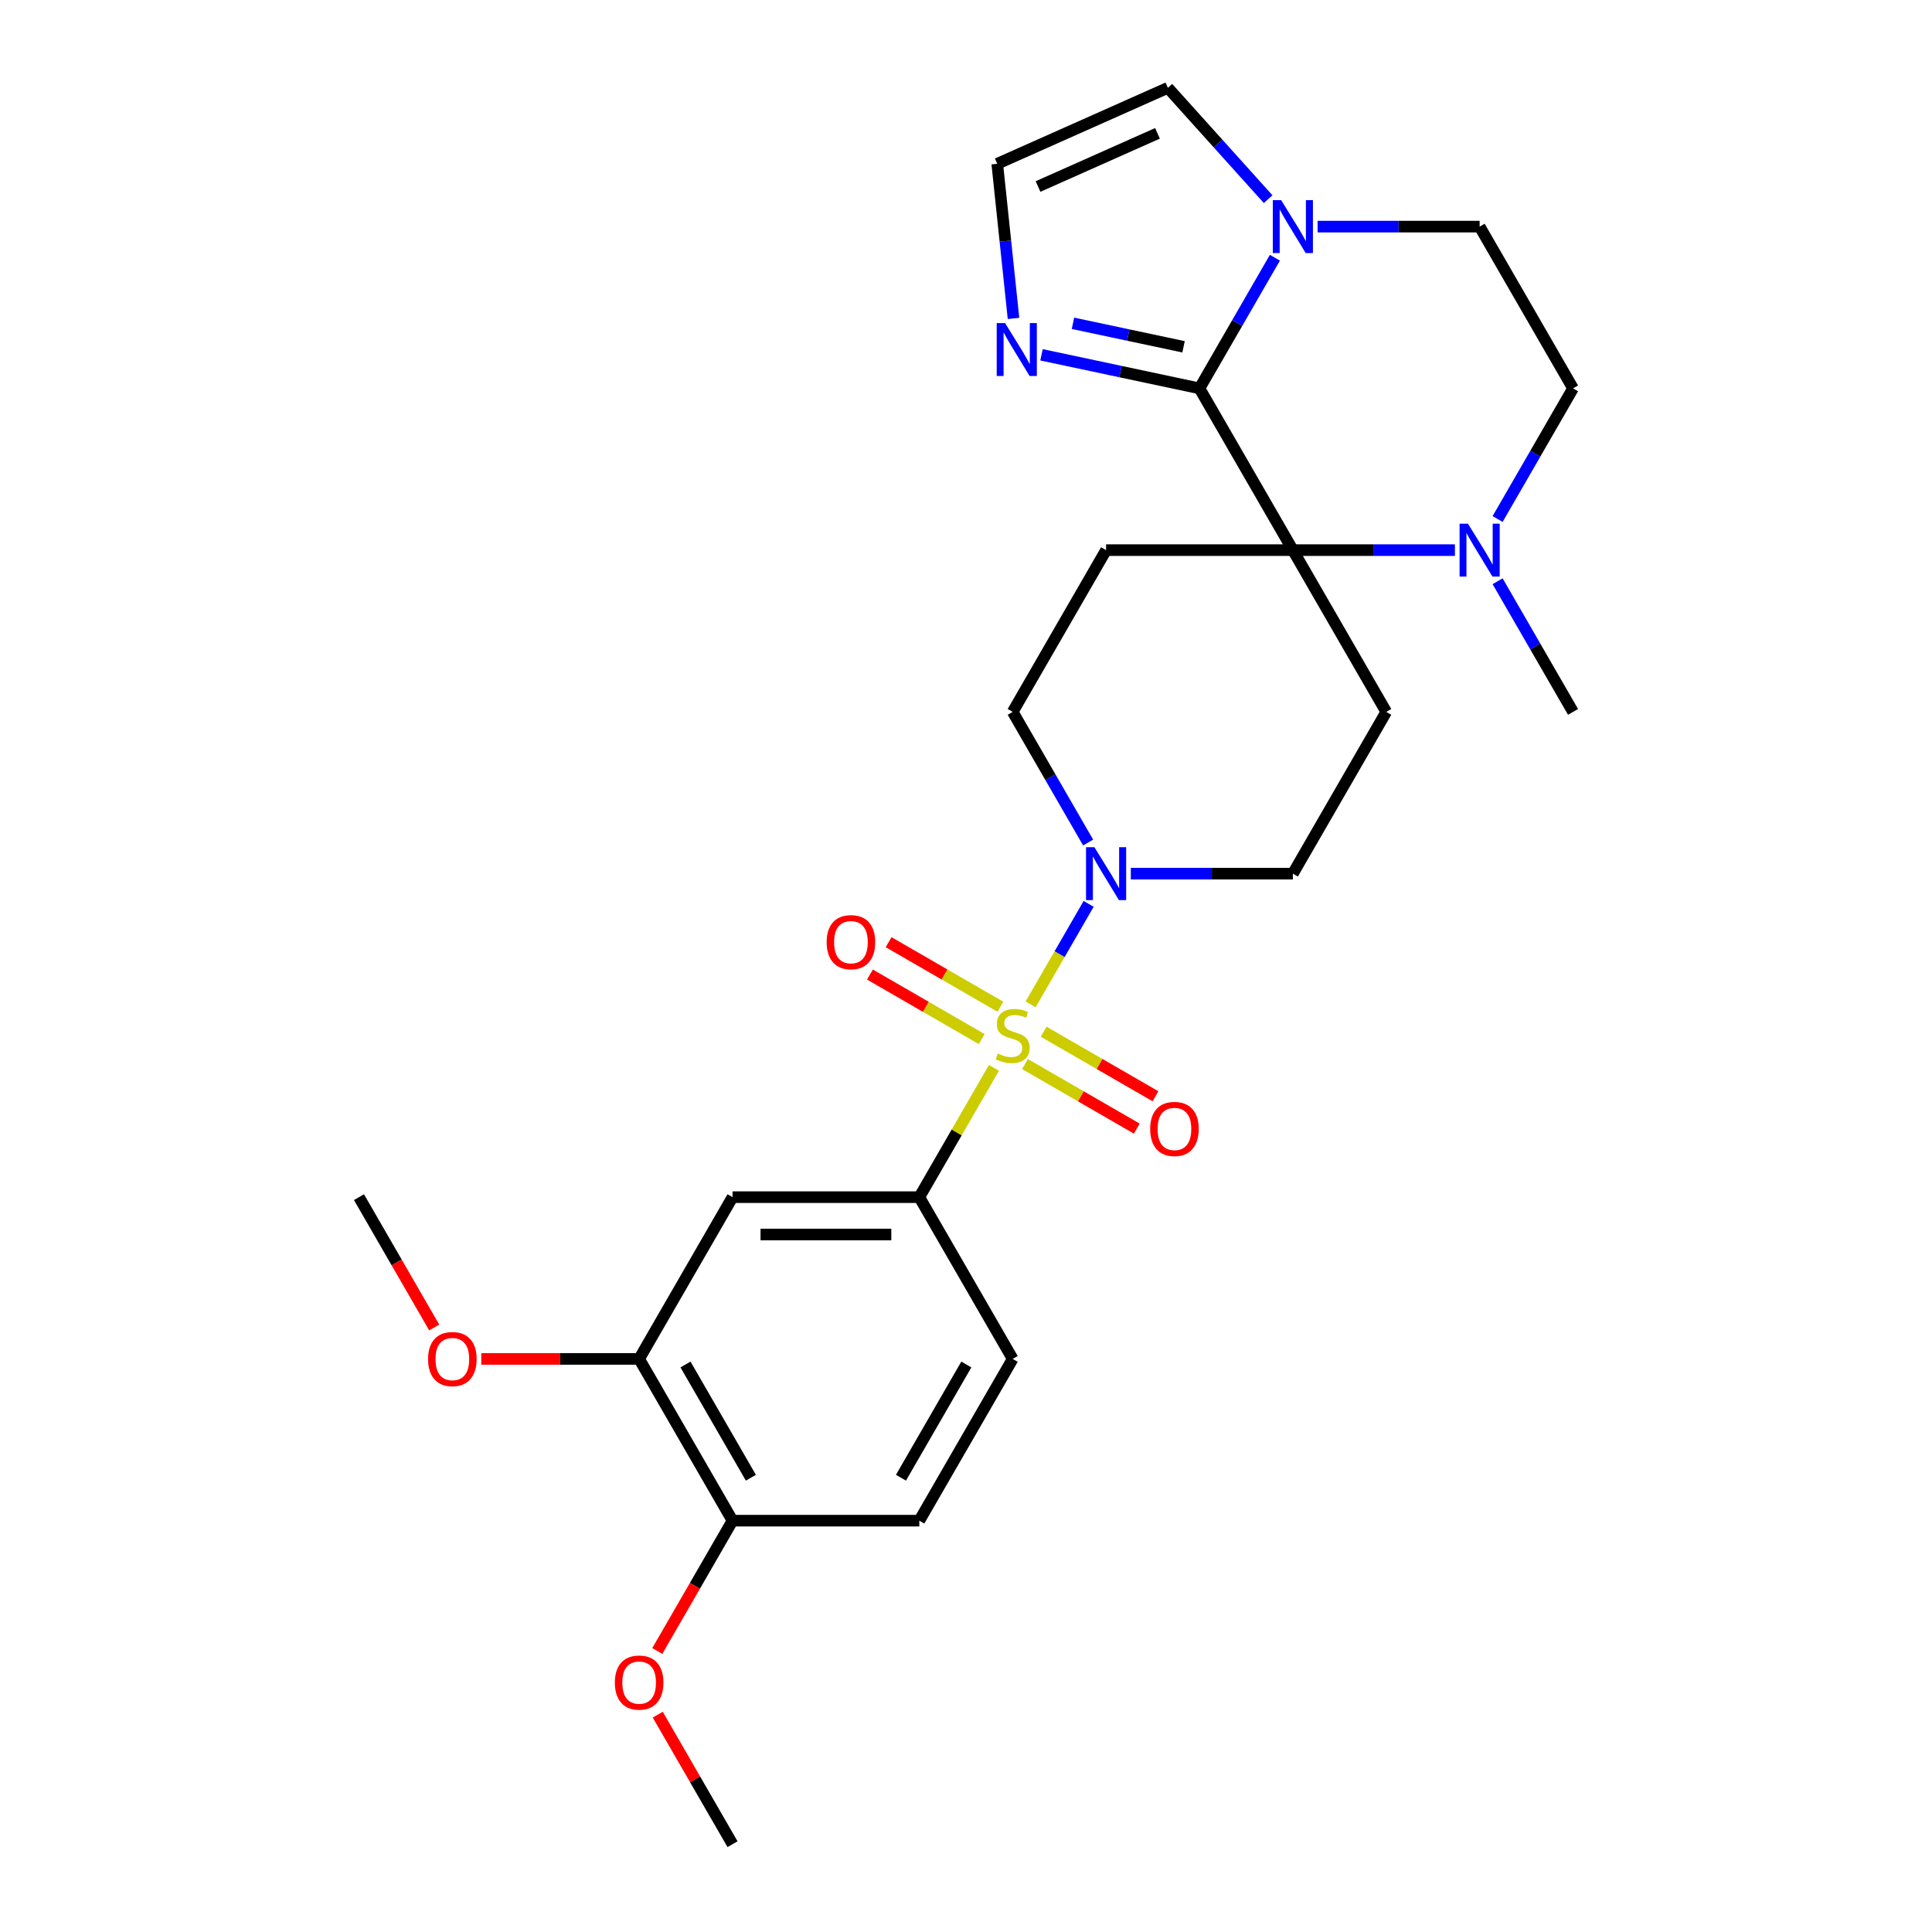 <?xml version='1.0' encoding='iso-8859-1'?>
<svg version='1.1' baseProfile='full'
              xmlns='http://www.w3.org/2000/svg'
                      xmlns:rdkit='http://www.rdkit.org/xml'
                      xmlns:xlink='http://www.w3.org/1999/xlink'
                  xml:space='preserve'
width='1000px' height='1000px' viewBox='0 0 1000 1000'>
<!-- END OF HEADER -->
<rect style='opacity:1.0;fill:#FFFFFF;stroke:none' width='1000' height='1000' x='0' y='0'> </rect>
<path class='bond-2' d='M 533.446,519.855 L 548.461,493.848' style='fill:none;fill-rule:evenodd;stroke:#CCCC00;stroke-width:6px;stroke-linecap:butt;stroke-linejoin:miter;stroke-opacity:1' />
<path class='bond-2' d='M 548.461,493.848 L 563.476,467.84' style='fill:none;fill-rule:evenodd;stroke:#0000FF;stroke-width:6px;stroke-linecap:butt;stroke-linejoin:miter;stroke-opacity:1' />
<path class='bond-4' d='M 514.468,552.725 L 495.15,586.186' style='fill:none;fill-rule:evenodd;stroke:#CCCC00;stroke-width:6px;stroke-linecap:butt;stroke-linejoin:miter;stroke-opacity:1' />
<path class='bond-4' d='M 495.15,586.186 L 475.831,619.647' style='fill:none;fill-rule:evenodd;stroke:#000000;stroke-width:6px;stroke-linecap:butt;stroke-linejoin:miter;stroke-opacity:1' />
<path class='bond-10' d='M 530.531,550.758 L 559.464,567.463' style='fill:none;fill-rule:evenodd;stroke:#CCCC00;stroke-width:6px;stroke-linecap:butt;stroke-linejoin:miter;stroke-opacity:1' />
<path class='bond-10' d='M 559.464,567.463 L 588.398,584.168' style='fill:none;fill-rule:evenodd;stroke:#FF0000;stroke-width:6px;stroke-linecap:butt;stroke-linejoin:miter;stroke-opacity:1' />
<path class='bond-10' d='M 540.198,534.014 L 569.132,550.718' style='fill:none;fill-rule:evenodd;stroke:#CCCC00;stroke-width:6px;stroke-linecap:butt;stroke-linejoin:miter;stroke-opacity:1' />
<path class='bond-10' d='M 569.132,550.718 L 598.066,567.423' style='fill:none;fill-rule:evenodd;stroke:#FF0000;stroke-width:6px;stroke-linecap:butt;stroke-linejoin:miter;stroke-opacity:1' />
<path class='bond-11' d='M 517.808,521.086 L 488.874,504.381' style='fill:none;fill-rule:evenodd;stroke:#CCCC00;stroke-width:6px;stroke-linecap:butt;stroke-linejoin:miter;stroke-opacity:1' />
<path class='bond-11' d='M 488.874,504.381 L 459.94,487.677' style='fill:none;fill-rule:evenodd;stroke:#FF0000;stroke-width:6px;stroke-linecap:butt;stroke-linejoin:miter;stroke-opacity:1' />
<path class='bond-11' d='M 508.14,537.831 L 479.206,521.126' style='fill:none;fill-rule:evenodd;stroke:#CCCC00;stroke-width:6px;stroke-linecap:butt;stroke-linejoin:miter;stroke-opacity:1' />
<path class='bond-11' d='M 479.206,521.126 L 450.273,504.421' style='fill:none;fill-rule:evenodd;stroke:#FF0000;stroke-width:6px;stroke-linecap:butt;stroke-linejoin:miter;stroke-opacity:1' />
<path class='bond-0' d='M 669.184,284.749 L 572.508,284.749' style='fill:none;fill-rule:evenodd;stroke:#000000;stroke-width:6px;stroke-linecap:butt;stroke-linejoin:miter;stroke-opacity:1' />
<path class='bond-1' d='M 669.184,284.749 L 620.846,201.024' style='fill:none;fill-rule:evenodd;stroke:#000000;stroke-width:6px;stroke-linecap:butt;stroke-linejoin:miter;stroke-opacity:1' />
<path class='bond-5' d='M 669.184,284.749 L 711.123,284.749' style='fill:none;fill-rule:evenodd;stroke:#000000;stroke-width:6px;stroke-linecap:butt;stroke-linejoin:miter;stroke-opacity:1' />
<path class='bond-5' d='M 711.123,284.749 L 753.061,284.749' style='fill:none;fill-rule:evenodd;stroke:#0000FF;stroke-width:6px;stroke-linecap:butt;stroke-linejoin:miter;stroke-opacity:1' />
<path class='bond-27' d='M 669.184,284.749 L 717.523,368.473' style='fill:none;fill-rule:evenodd;stroke:#000000;stroke-width:6px;stroke-linecap:butt;stroke-linejoin:miter;stroke-opacity:1' />
<path class='bond-3' d='M 620.846,201.024 L 640.366,167.215' style='fill:none;fill-rule:evenodd;stroke:#000000;stroke-width:6px;stroke-linecap:butt;stroke-linejoin:miter;stroke-opacity:1' />
<path class='bond-3' d='M 640.366,167.215 L 659.885,133.406' style='fill:none;fill-rule:evenodd;stroke:#0000FF;stroke-width:6px;stroke-linecap:butt;stroke-linejoin:miter;stroke-opacity:1' />
<path class='bond-6' d='M 620.846,201.024 L 579.964,192.334' style='fill:none;fill-rule:evenodd;stroke:#000000;stroke-width:6px;stroke-linecap:butt;stroke-linejoin:miter;stroke-opacity:1' />
<path class='bond-6' d='M 579.964,192.334 L 539.082,183.645' style='fill:none;fill-rule:evenodd;stroke:#0000FF;stroke-width:6px;stroke-linecap:butt;stroke-linejoin:miter;stroke-opacity:1' />
<path class='bond-6' d='M 612.601,179.504 L 583.984,173.421' style='fill:none;fill-rule:evenodd;stroke:#000000;stroke-width:6px;stroke-linecap:butt;stroke-linejoin:miter;stroke-opacity:1' />
<path class='bond-6' d='M 583.984,173.421 L 555.367,167.339' style='fill:none;fill-rule:evenodd;stroke:#0000FF;stroke-width:6px;stroke-linecap:butt;stroke-linejoin:miter;stroke-opacity:1' />
<path class='bond-14' d='M 585.308,452.198 L 627.246,452.198' style='fill:none;fill-rule:evenodd;stroke:#0000FF;stroke-width:6px;stroke-linecap:butt;stroke-linejoin:miter;stroke-opacity:1' />
<path class='bond-14' d='M 627.246,452.198 L 669.184,452.198' style='fill:none;fill-rule:evenodd;stroke:#000000;stroke-width:6px;stroke-linecap:butt;stroke-linejoin:miter;stroke-opacity:1' />
<path class='bond-15' d='M 563.209,436.091 L 543.689,402.282' style='fill:none;fill-rule:evenodd;stroke:#0000FF;stroke-width:6px;stroke-linecap:butt;stroke-linejoin:miter;stroke-opacity:1' />
<path class='bond-15' d='M 543.689,402.282 L 524.169,368.473' style='fill:none;fill-rule:evenodd;stroke:#000000;stroke-width:6px;stroke-linecap:butt;stroke-linejoin:miter;stroke-opacity:1' />
<path class='bond-16' d='M 656.384,103.084 L 630.44,74.269' style='fill:none;fill-rule:evenodd;stroke:#0000FF;stroke-width:6px;stroke-linecap:butt;stroke-linejoin:miter;stroke-opacity:1' />
<path class='bond-16' d='M 630.44,74.269 L 604.495,45.455' style='fill:none;fill-rule:evenodd;stroke:#000000;stroke-width:6px;stroke-linecap:butt;stroke-linejoin:miter;stroke-opacity:1' />
<path class='bond-29' d='M 681.984,117.299 L 723.923,117.299' style='fill:none;fill-rule:evenodd;stroke:#0000FF;stroke-width:6px;stroke-linecap:butt;stroke-linejoin:miter;stroke-opacity:1' />
<path class='bond-29' d='M 723.923,117.299 L 765.861,117.299' style='fill:none;fill-rule:evenodd;stroke:#000000;stroke-width:6px;stroke-linecap:butt;stroke-linejoin:miter;stroke-opacity:1' />
<path class='bond-9' d='M 475.831,619.647 L 379.154,619.647' style='fill:none;fill-rule:evenodd;stroke:#000000;stroke-width:6px;stroke-linecap:butt;stroke-linejoin:miter;stroke-opacity:1' />
<path class='bond-9' d='M 461.329,638.982 L 393.655,638.982' style='fill:none;fill-rule:evenodd;stroke:#000000;stroke-width:6px;stroke-linecap:butt;stroke-linejoin:miter;stroke-opacity:1' />
<path class='bond-20' d='M 475.831,619.647 L 524.169,703.372' style='fill:none;fill-rule:evenodd;stroke:#000000;stroke-width:6px;stroke-linecap:butt;stroke-linejoin:miter;stroke-opacity:1' />
<path class='bond-18' d='M 775.16,268.642 L 794.68,234.833' style='fill:none;fill-rule:evenodd;stroke:#0000FF;stroke-width:6px;stroke-linecap:butt;stroke-linejoin:miter;stroke-opacity:1' />
<path class='bond-18' d='M 794.68,234.833 L 814.2,201.024' style='fill:none;fill-rule:evenodd;stroke:#000000;stroke-width:6px;stroke-linecap:butt;stroke-linejoin:miter;stroke-opacity:1' />
<path class='bond-24' d='M 775.16,300.855 L 794.68,334.664' style='fill:none;fill-rule:evenodd;stroke:#0000FF;stroke-width:6px;stroke-linecap:butt;stroke-linejoin:miter;stroke-opacity:1' />
<path class='bond-24' d='M 794.68,334.664 L 814.2,368.473' style='fill:none;fill-rule:evenodd;stroke:#000000;stroke-width:6px;stroke-linecap:butt;stroke-linejoin:miter;stroke-opacity:1' />
<path class='bond-13' d='M 524.589,164.817 L 520.383,124.797' style='fill:none;fill-rule:evenodd;stroke:#0000FF;stroke-width:6px;stroke-linecap:butt;stroke-linejoin:miter;stroke-opacity:1' />
<path class='bond-13' d='M 520.383,124.797 L 516.176,84.777' style='fill:none;fill-rule:evenodd;stroke:#000000;stroke-width:6px;stroke-linecap:butt;stroke-linejoin:miter;stroke-opacity:1' />
<path class='bond-7' d='M 717.523,368.473 L 669.184,452.198' style='fill:none;fill-rule:evenodd;stroke:#000000;stroke-width:6px;stroke-linecap:butt;stroke-linejoin:miter;stroke-opacity:1' />
<path class='bond-8' d='M 572.508,284.749 L 524.169,368.473' style='fill:none;fill-rule:evenodd;stroke:#000000;stroke-width:6px;stroke-linecap:butt;stroke-linejoin:miter;stroke-opacity:1' />
<path class='bond-12' d='M 379.154,619.647 L 330.816,703.372' style='fill:none;fill-rule:evenodd;stroke:#000000;stroke-width:6px;stroke-linecap:butt;stroke-linejoin:miter;stroke-opacity:1' />
<path class='bond-22' d='M 330.816,703.372 L 289.97,703.372' style='fill:none;fill-rule:evenodd;stroke:#000000;stroke-width:6px;stroke-linecap:butt;stroke-linejoin:miter;stroke-opacity:1' />
<path class='bond-22' d='M 289.97,703.372 L 249.124,703.372' style='fill:none;fill-rule:evenodd;stroke:#FF0000;stroke-width:6px;stroke-linecap:butt;stroke-linejoin:miter;stroke-opacity:1' />
<path class='bond-28' d='M 330.816,703.372 L 379.154,787.096' style='fill:none;fill-rule:evenodd;stroke:#000000;stroke-width:6px;stroke-linecap:butt;stroke-linejoin:miter;stroke-opacity:1' />
<path class='bond-28' d='M 354.811,706.263 L 388.648,764.87' style='fill:none;fill-rule:evenodd;stroke:#000000;stroke-width:6px;stroke-linecap:butt;stroke-linejoin:miter;stroke-opacity:1' />
<path class='bond-30' d='M 516.176,84.777 L 604.495,45.455' style='fill:none;fill-rule:evenodd;stroke:#000000;stroke-width:6px;stroke-linecap:butt;stroke-linejoin:miter;stroke-opacity:1' />
<path class='bond-30' d='M 537.289,96.542 L 599.112,69.017' style='fill:none;fill-rule:evenodd;stroke:#000000;stroke-width:6px;stroke-linecap:butt;stroke-linejoin:miter;stroke-opacity:1' />
<path class='bond-17' d='M 765.861,117.299 L 814.2,201.024' style='fill:none;fill-rule:evenodd;stroke:#000000;stroke-width:6px;stroke-linecap:butt;stroke-linejoin:miter;stroke-opacity:1' />
<path class='bond-19' d='M 379.154,787.096 L 475.831,787.096' style='fill:none;fill-rule:evenodd;stroke:#000000;stroke-width:6px;stroke-linecap:butt;stroke-linejoin:miter;stroke-opacity:1' />
<path class='bond-23' d='M 379.154,787.096 L 359.679,820.828' style='fill:none;fill-rule:evenodd;stroke:#000000;stroke-width:6px;stroke-linecap:butt;stroke-linejoin:miter;stroke-opacity:1' />
<path class='bond-23' d='M 359.679,820.828 L 340.204,854.56' style='fill:none;fill-rule:evenodd;stroke:#FF0000;stroke-width:6px;stroke-linecap:butt;stroke-linejoin:miter;stroke-opacity:1' />
<path class='bond-21' d='M 524.169,703.372 L 475.831,787.096' style='fill:none;fill-rule:evenodd;stroke:#000000;stroke-width:6px;stroke-linecap:butt;stroke-linejoin:miter;stroke-opacity:1' />
<path class='bond-21' d='M 500.174,706.263 L 466.337,764.87' style='fill:none;fill-rule:evenodd;stroke:#000000;stroke-width:6px;stroke-linecap:butt;stroke-linejoin:miter;stroke-opacity:1' />
<path class='bond-25' d='M 224.75,687.111 L 205.275,653.379' style='fill:none;fill-rule:evenodd;stroke:#FF0000;stroke-width:6px;stroke-linecap:butt;stroke-linejoin:miter;stroke-opacity:1' />
<path class='bond-25' d='M 205.275,653.379 L 185.8,619.647' style='fill:none;fill-rule:evenodd;stroke:#000000;stroke-width:6px;stroke-linecap:butt;stroke-linejoin:miter;stroke-opacity:1' />
<path class='bond-26' d='M 340.449,887.507 L 359.802,921.026' style='fill:none;fill-rule:evenodd;stroke:#FF0000;stroke-width:6px;stroke-linecap:butt;stroke-linejoin:miter;stroke-opacity:1' />
<path class='bond-26' d='M 359.802,921.026 L 379.154,954.545' style='fill:none;fill-rule:evenodd;stroke:#000000;stroke-width:6px;stroke-linecap:butt;stroke-linejoin:miter;stroke-opacity:1' />
<path  class='atom-0' d='M 516.435 545.319
Q 516.744 545.435, 518.021 545.977
Q 519.297 546.518, 520.689 546.866
Q 522.12 547.176, 523.512 547.176
Q 526.103 547.176, 527.611 545.938
Q 529.119 544.662, 529.119 542.458
Q 529.119 540.95, 528.346 540.022
Q 527.611 539.093, 526.451 538.591
Q 525.291 538.088, 523.357 537.508
Q 520.921 536.773, 519.451 536.077
Q 518.021 535.381, 516.976 533.912
Q 515.971 532.442, 515.971 529.967
Q 515.971 526.525, 518.291 524.399
Q 520.65 522.272, 525.291 522.272
Q 528.462 522.272, 532.058 523.78
L 531.169 526.757
Q 527.882 525.404, 525.407 525.404
Q 522.738 525.404, 521.269 526.525
Q 519.799 527.608, 519.838 529.503
Q 519.838 530.973, 520.573 531.862
Q 521.346 532.751, 522.429 533.254
Q 523.55 533.757, 525.407 534.337
Q 527.882 535.11, 529.351 535.884
Q 530.821 536.657, 531.865 538.243
Q 532.947 539.79, 532.947 542.458
Q 532.947 546.248, 530.395 548.297
Q 527.882 550.308, 523.666 550.308
Q 521.23 550.308, 519.374 549.767
Q 517.557 549.264, 515.391 548.374
L 516.435 545.319
' fill='#CCCC00'/>
<path  class='atom-3' d='M 566.456 438.508
L 575.427 453.01
Q 576.317 454.441, 577.748 457.032
Q 579.178 459.623, 579.256 459.777
L 579.256 438.508
L 582.891 438.508
L 582.891 465.887
L 579.14 465.887
L 569.511 450.032
Q 568.389 448.176, 567.19 446.049
Q 566.03 443.922, 565.682 443.265
L 565.682 465.887
L 562.125 465.887
L 562.125 438.508
L 566.456 438.508
' fill='#0000FF'/>
<path  class='atom-4' d='M 663.133 103.61
L 672.104 118.112
Q 672.994 119.542, 674.424 122.133
Q 675.855 124.724, 675.933 124.879
L 675.933 103.61
L 679.568 103.61
L 679.568 130.989
L 675.817 130.989
L 666.187 115.134
Q 665.066 113.278, 663.867 111.151
Q 662.707 109.024, 662.359 108.367
L 662.359 130.989
L 658.801 130.989
L 658.801 103.61
L 663.133 103.61
' fill='#0000FF'/>
<path  class='atom-6' d='M 759.809 271.059
L 768.781 285.561
Q 769.67 286.992, 771.101 289.582
Q 772.532 292.173, 772.609 292.328
L 772.609 271.059
L 776.244 271.059
L 776.244 298.438
L 772.493 298.438
L 762.864 282.583
Q 761.743 280.727, 760.544 278.6
Q 759.384 276.473, 759.036 275.816
L 759.036 298.438
L 755.478 298.438
L 755.478 271.059
L 759.809 271.059
' fill='#0000FF'/>
<path  class='atom-7' d='M 520.23 167.234
L 529.201 181.736
Q 530.091 183.167, 531.522 185.758
Q 532.953 188.349, 533.03 188.503
L 533.03 167.234
L 536.665 167.234
L 536.665 194.613
L 532.914 194.613
L 523.285 178.758
Q 522.163 176.902, 520.965 174.775
Q 519.804 172.648, 519.456 171.991
L 519.456 194.613
L 515.899 194.613
L 515.899 167.234
L 520.23 167.234
' fill='#0000FF'/>
<path  class='atom-11' d='M 595.326 584.338
Q 595.326 577.764, 598.574 574.09
Q 601.823 570.417, 607.894 570.417
Q 613.965 570.417, 617.213 574.09
Q 620.462 577.764, 620.462 584.338
Q 620.462 590.99, 617.175 594.779
Q 613.888 598.53, 607.894 598.53
Q 601.861 598.53, 598.574 594.779
Q 595.326 591.028, 595.326 584.338
M 607.894 595.437
Q 612.07 595.437, 614.313 592.652
Q 616.595 589.829, 616.595 584.338
Q 616.595 578.963, 614.313 576.256
Q 612.07 573.51, 607.894 573.51
Q 603.717 573.51, 601.436 576.217
Q 599.193 578.924, 599.193 584.338
Q 599.193 589.868, 601.436 592.652
Q 603.717 595.437, 607.894 595.437
' fill='#FF0000'/>
<path  class='atom-12' d='M 427.877 487.661
Q 427.877 481.087, 431.125 477.414
Q 434.373 473.74, 440.445 473.74
Q 446.516 473.74, 449.764 477.414
Q 453.013 481.087, 453.013 487.661
Q 453.013 494.313, 449.726 498.102
Q 446.439 501.854, 440.445 501.854
Q 434.412 501.854, 431.125 498.102
Q 427.877 494.351, 427.877 487.661
M 440.445 498.76
Q 444.621 498.76, 446.864 495.976
Q 449.146 493.153, 449.146 487.661
Q 449.146 482.286, 446.864 479.579
Q 444.621 476.834, 440.445 476.834
Q 436.268 476.834, 433.987 479.541
Q 431.744 482.247, 431.744 487.661
Q 431.744 493.191, 433.987 495.976
Q 436.268 498.76, 440.445 498.76
' fill='#FF0000'/>
<path  class='atom-23' d='M 221.571 703.449
Q 221.571 696.875, 224.819 693.201
Q 228.067 689.528, 234.139 689.528
Q 240.21 689.528, 243.458 693.201
Q 246.707 696.875, 246.707 703.449
Q 246.707 710.1, 243.42 713.89
Q 240.133 717.641, 234.139 717.641
Q 228.106 717.641, 224.819 713.89
Q 221.571 710.139, 221.571 703.449
M 234.139 714.547
Q 238.315 714.547, 240.558 711.763
Q 242.84 708.94, 242.84 703.449
Q 242.84 698.074, 240.558 695.367
Q 238.315 692.621, 234.139 692.621
Q 229.962 692.621, 227.681 695.328
Q 225.438 698.035, 225.438 703.449
Q 225.438 708.979, 227.681 711.763
Q 229.962 714.547, 234.139 714.547
' fill='#FF0000'/>
<path  class='atom-24' d='M 318.248 870.898
Q 318.248 864.324, 321.496 860.65
Q 324.744 856.977, 330.816 856.977
Q 336.887 856.977, 340.135 860.65
Q 343.384 864.324, 343.384 870.898
Q 343.384 877.55, 340.097 881.339
Q 336.809 885.09, 330.816 885.09
Q 324.783 885.09, 321.496 881.339
Q 318.248 877.588, 318.248 870.898
M 330.816 881.997
Q 334.992 881.997, 337.235 879.212
Q 339.516 876.389, 339.516 870.898
Q 339.516 865.523, 337.235 862.816
Q 334.992 860.07, 330.816 860.07
Q 326.639 860.07, 324.358 862.777
Q 322.115 865.484, 322.115 870.898
Q 322.115 876.428, 324.358 879.212
Q 326.639 881.997, 330.816 881.997
' fill='#FF0000'/>
</svg>
